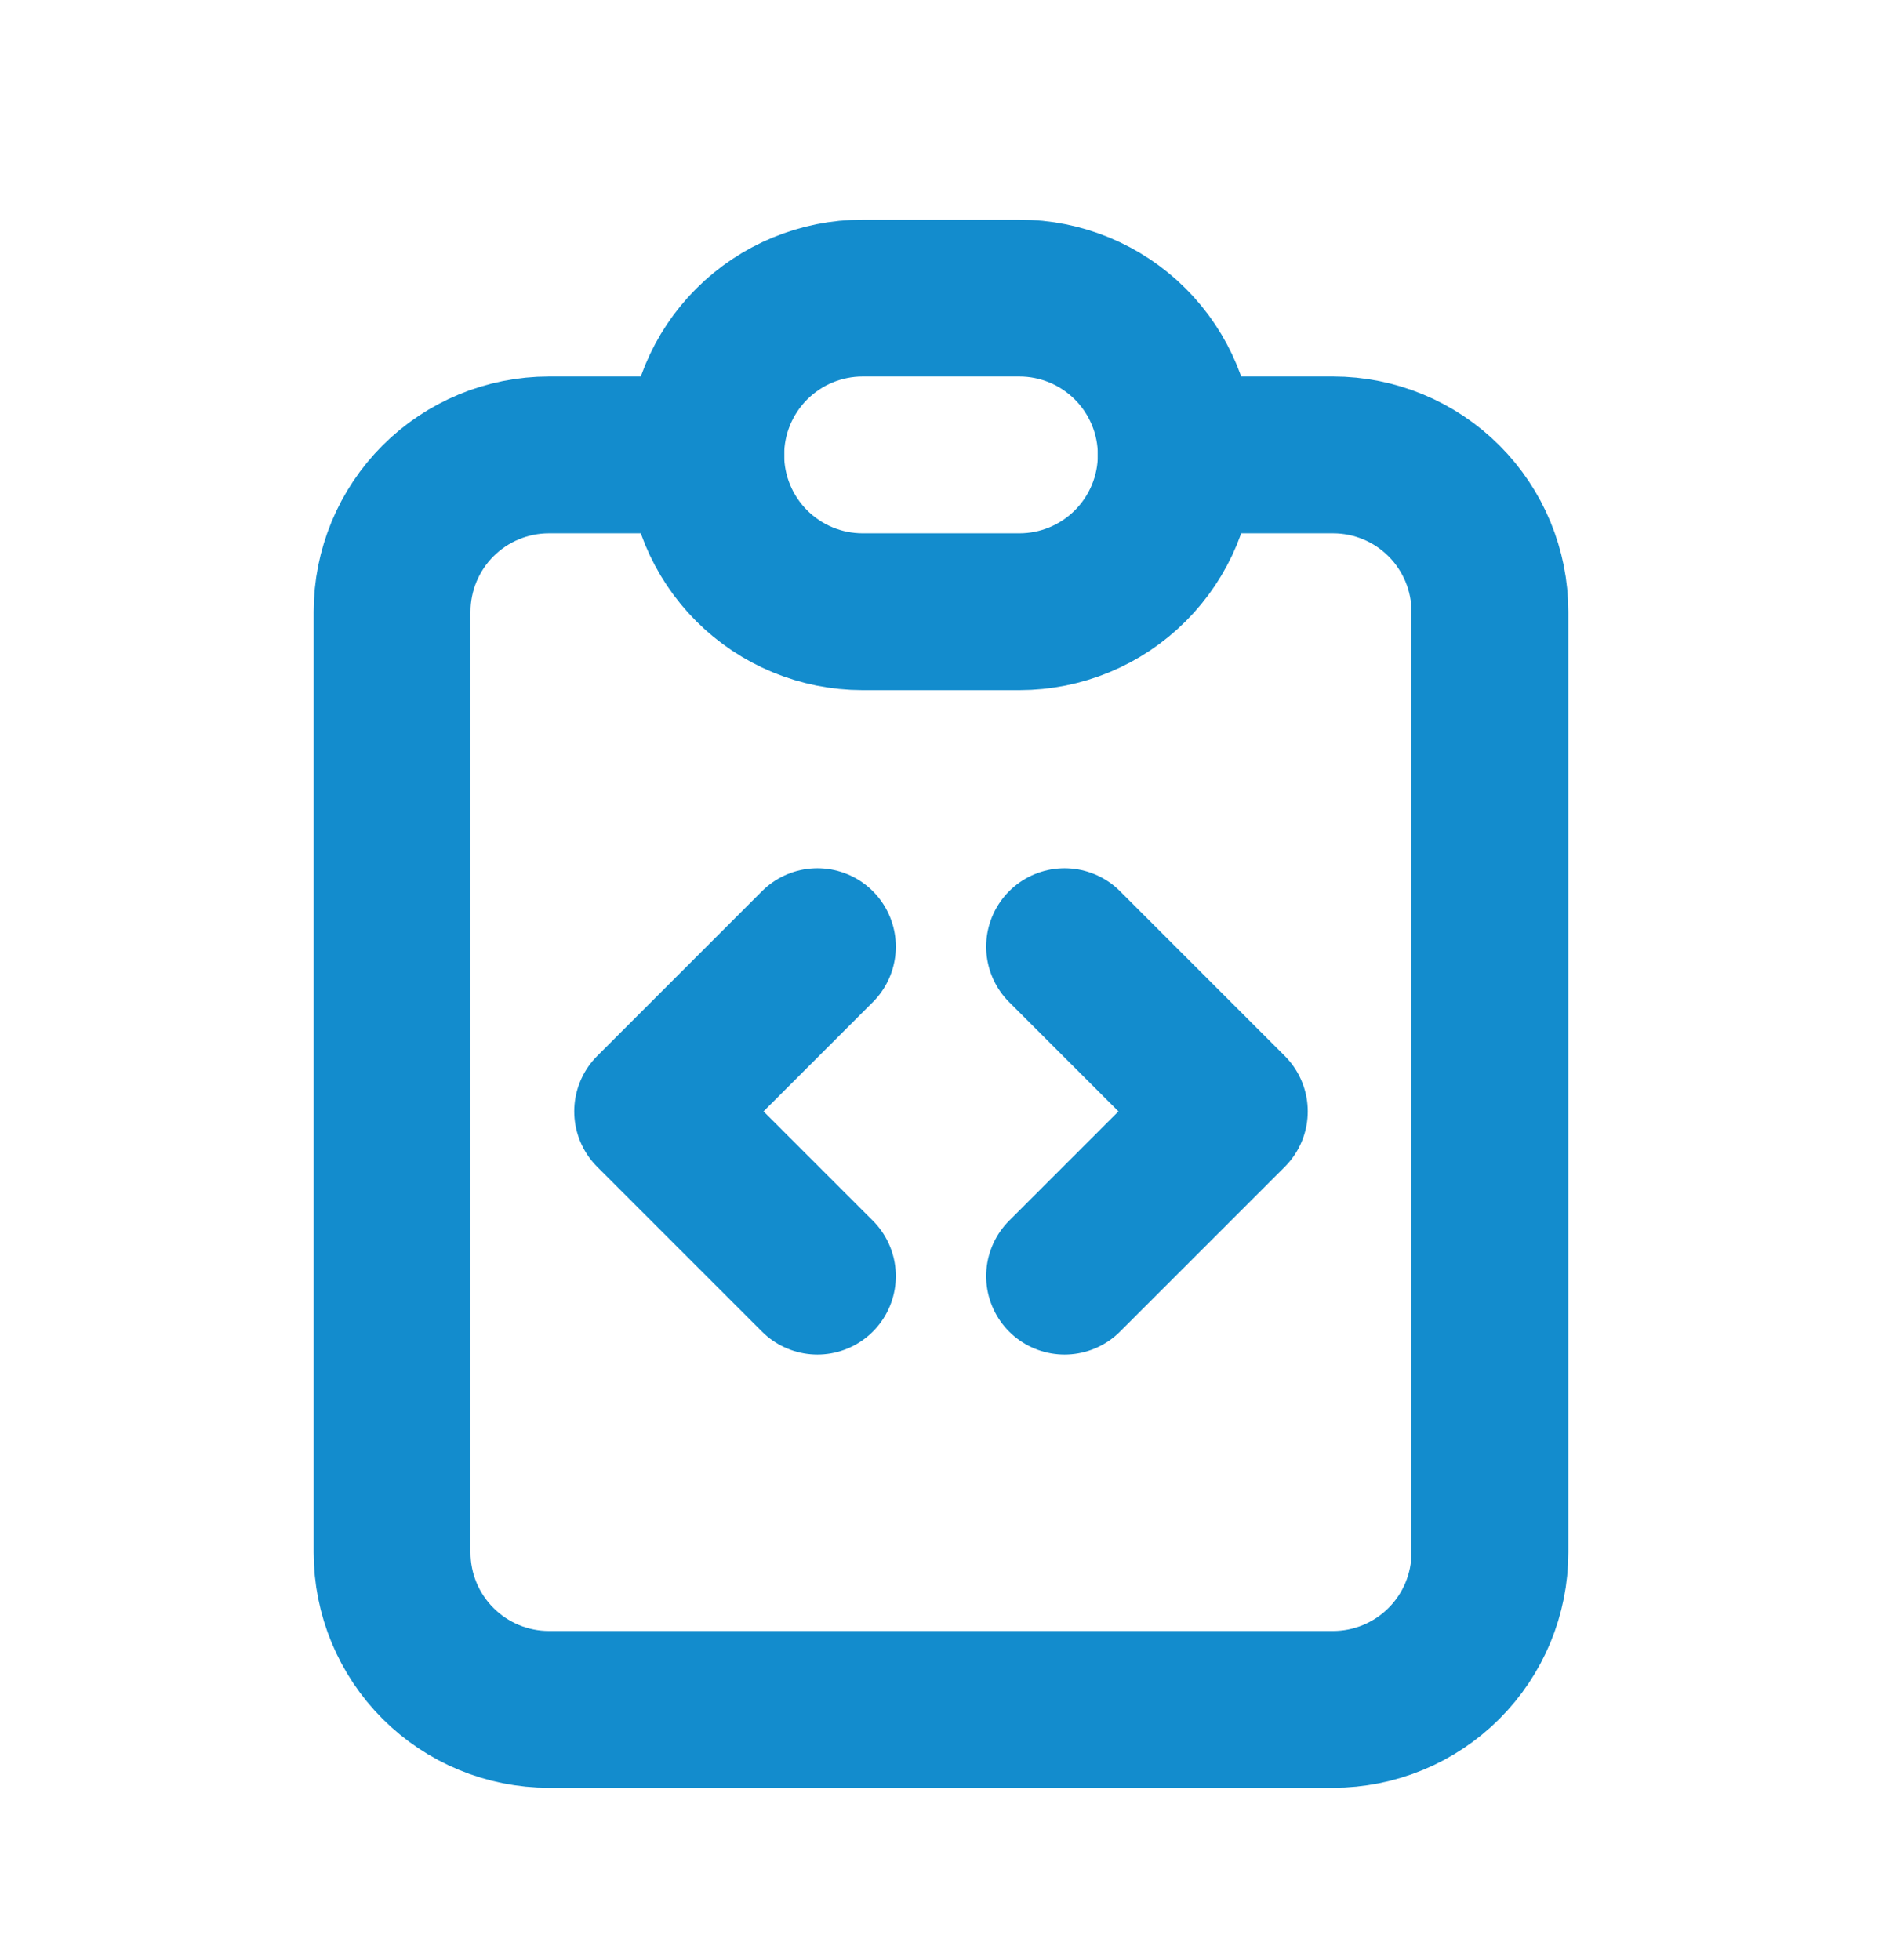 <svg width="24" height="25" viewBox="0 0 24 25" fill="none" xmlns="http://www.w3.org/2000/svg">
<g clip-path="url(#clip0_3856_2322)">
<path d="M9 5.802H7C6.47 5.802 5.961 6.013 5.586 6.388C5.211 6.763 5 7.272 5 7.802V19.802C5 20.333 5.211 20.841 5.586 21.216C5.961 21.591 6.47 21.802 7 21.802H17C17.53 21.802 18.039 21.591 18.414 21.216C18.789 20.841 19 20.333 19 19.802V7.802C19 7.272 18.789 6.763 18.414 6.388C18.039 6.013 17.53 5.802 17 5.802H15" stroke="#138CCD" stroke-width="2" stroke-linecap="round" stroke-linejoin="round"/>
<path d="M9 5.802C9 5.272 9.211 4.763 9.586 4.388C9.961 4.013 10.47 3.802 11 3.802H13C13.53 3.802 14.039 4.013 14.414 4.388C14.789 4.763 15 5.272 15 5.802C15 6.333 14.789 6.841 14.414 7.216C14.039 7.591 13.53 7.802 13 7.802H11C10.47 7.802 9.961 7.591 9.586 7.216C9.211 6.841 9 6.333 9 5.802Z" stroke="#138CCD" stroke-width="2" stroke-linecap="round" stroke-linejoin="round"/>
<path d="M13.576 16.276L15.677 14.175L13.576 12.074" stroke="#138CCD" stroke-width="2" stroke-linecap="round" stroke-linejoin="round"/>
<path d="M10.424 12.074L8.323 14.175L10.424 16.276" stroke="#138CCD" stroke-width="2" stroke-linecap="round" stroke-linejoin="round"/>
</g>
<defs>
<clipPath id="clip0_3856_2322">
<rect width="24" height="24" fill="white" transform="translate(0 0.802)"/>
</clipPath>
</defs>
</svg>
